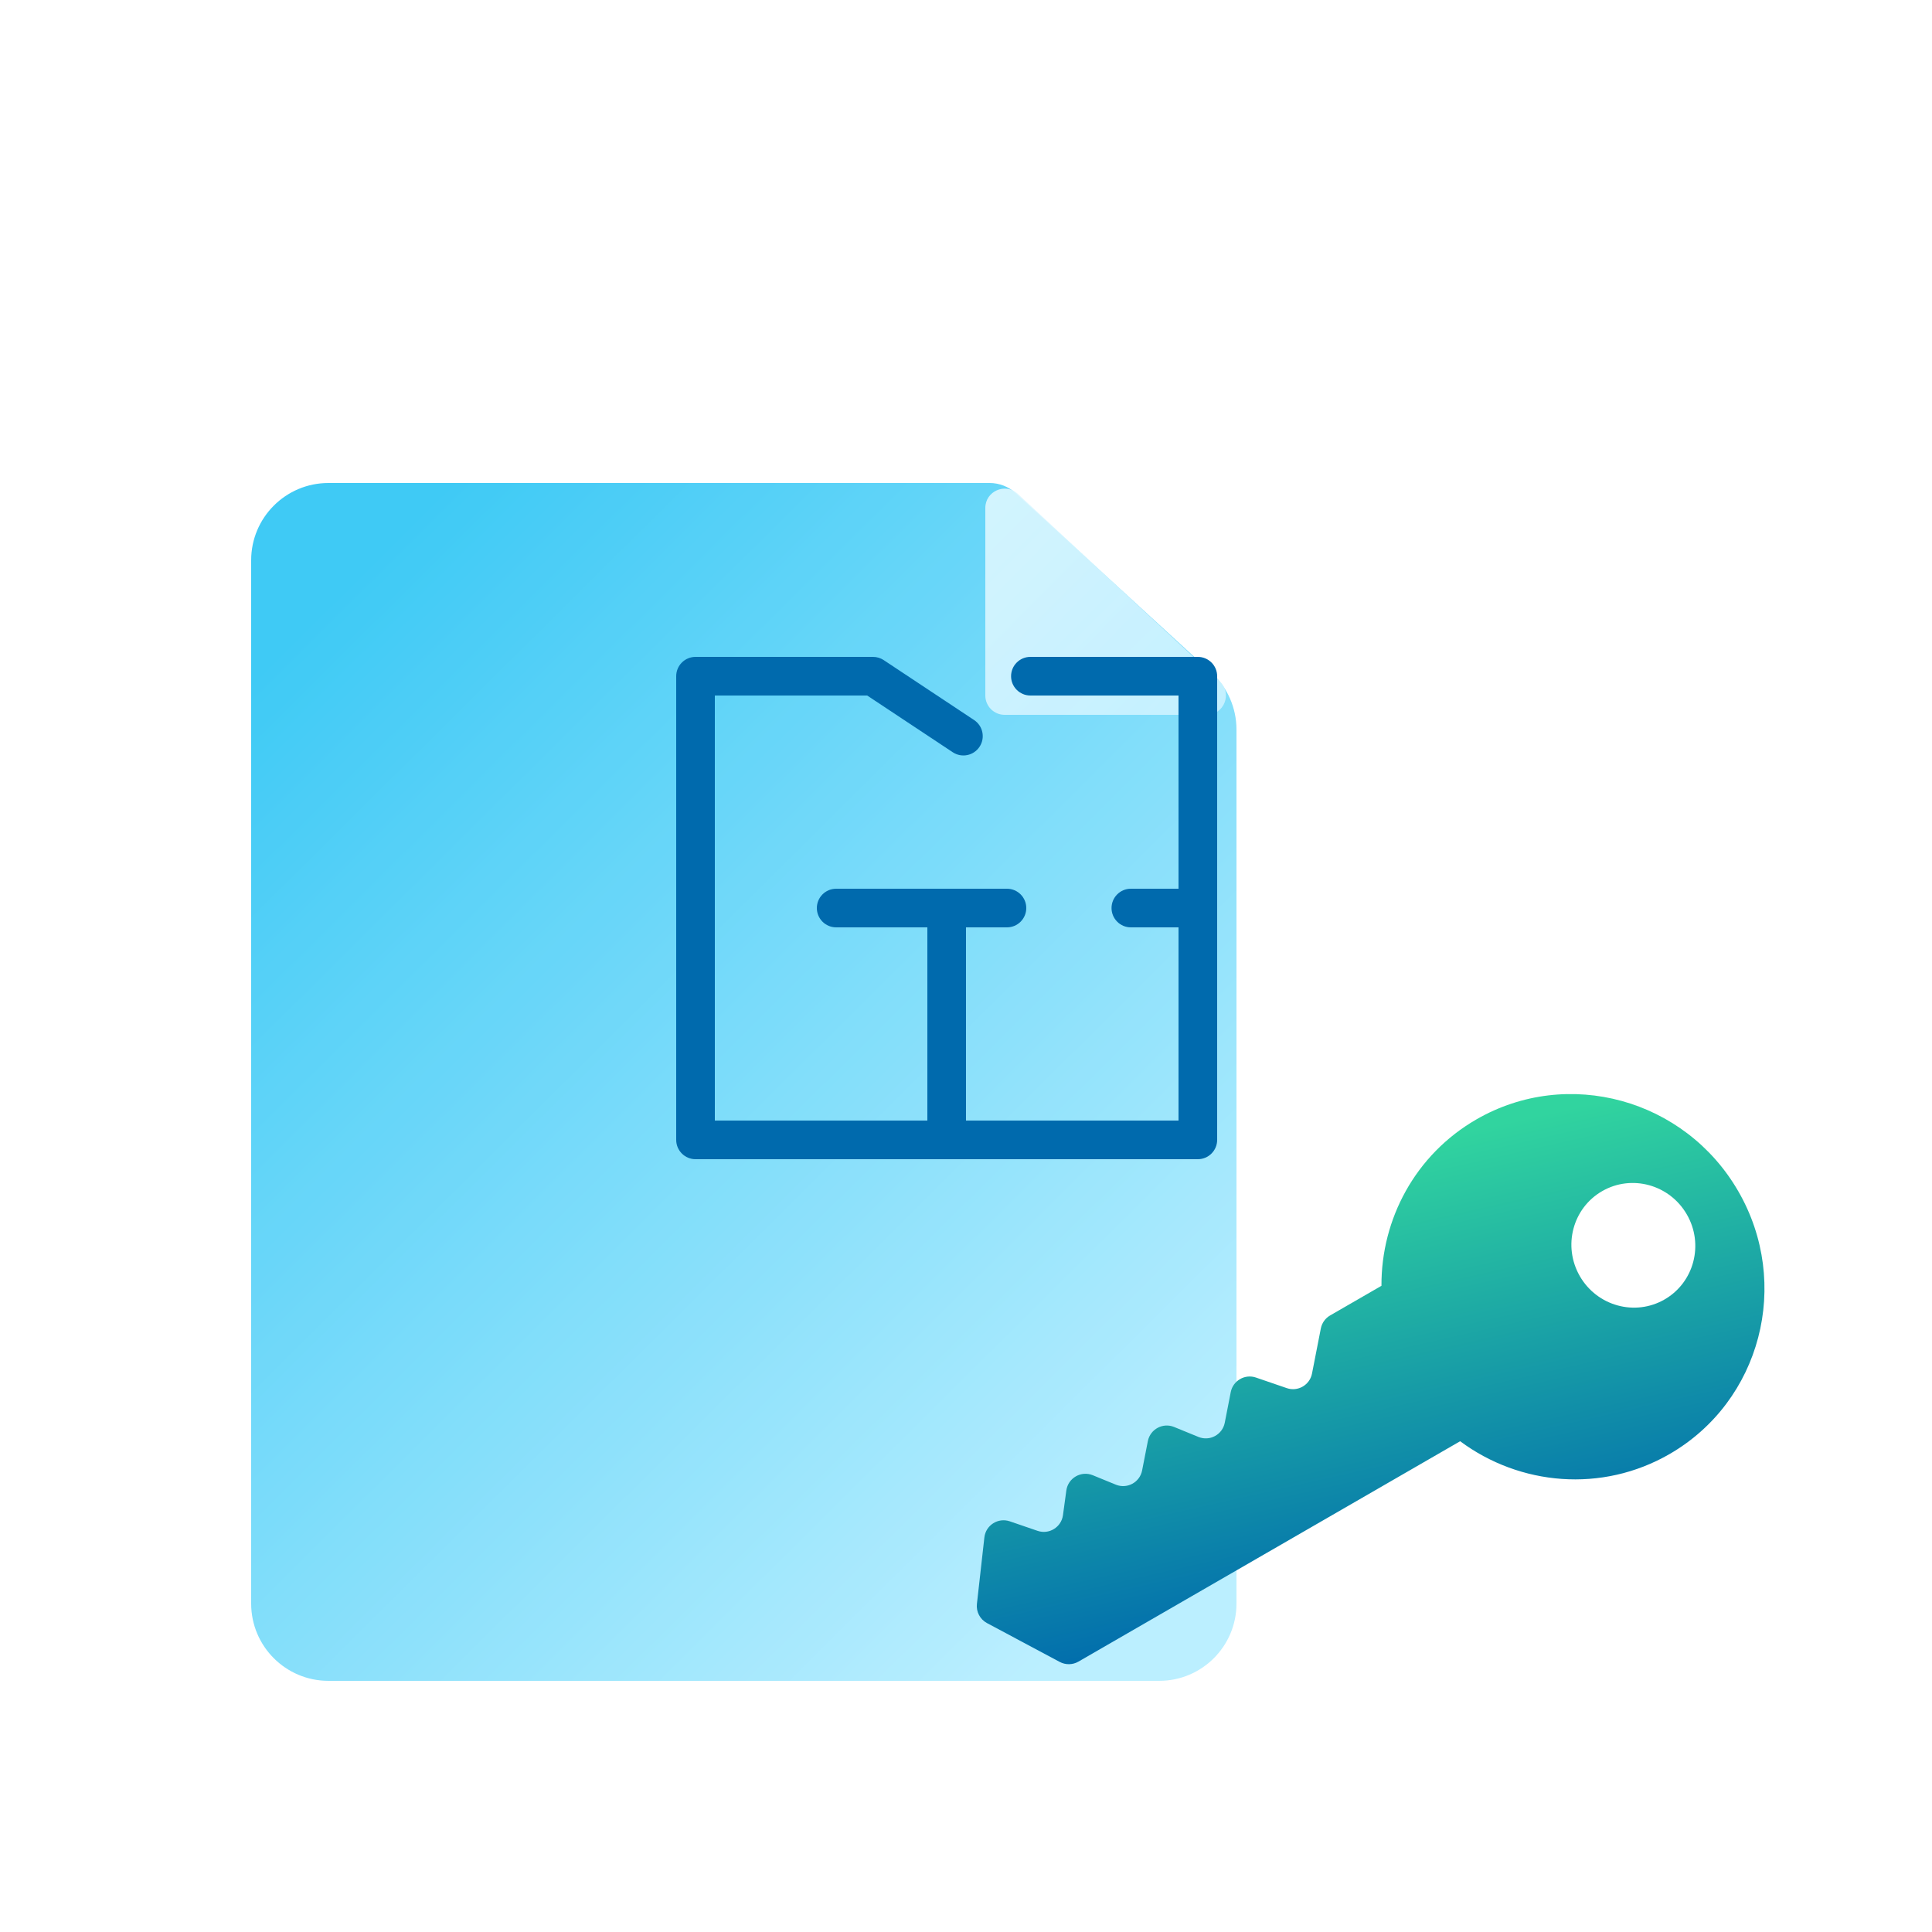 <svg width="100" height="100" viewBox="0 0 100 100" fill="none" xmlns="http://www.w3.org/2000/svg">
<g opacity="0.9" filter="url(#filter0_d_279_570)">
<path d="M61.222 15H27C24.791 15 23 16.791 23 19V73C23 75.209 24.791 77 27 77H70C72.209 77 74 75.209 74 73V27.76C74 26.638 73.529 25.569 72.703 24.811L62.574 15.526C62.205 15.188 61.722 15 61.222 15Z" fill="url(#paint0_linear_279_570)"/>
</g>
<g opacity="0.9" filter="url(#filter1_d_279_570)">
<path d="M62 27H72.454C73.362 27 73.8 25.886 73.134 25.267L62.681 15.56C62.041 14.966 61 15.42 61 16.293V26C61 26.552 61.448 27 62 27Z" fill="url(#paint1_linear_279_570)"/>
</g>
<path fill-rule="evenodd" clip-rule="evenodd" d="M89.974 61.66C87.213 56.877 81.143 55.212 76.417 57.941C73.248 59.77 71.488 63.109 71.504 66.553L68.847 68.087C68.597 68.231 68.421 68.477 68.366 68.761L67.909 71.095C67.793 71.69 67.177 72.046 66.604 71.849L65.009 71.302C64.435 71.105 63.82 71.46 63.703 72.056L63.393 73.642C63.272 74.26 62.616 74.614 62.033 74.376L60.772 73.86C60.189 73.621 59.533 73.975 59.412 74.594L59.115 76.112C58.994 76.73 58.338 77.084 57.755 76.846L56.563 76.358C55.958 76.11 55.282 76.501 55.193 77.148L55.019 78.425C54.934 79.049 54.3 79.44 53.704 79.236L52.269 78.744C51.664 78.536 51.022 78.942 50.951 79.578L50.565 83.018C50.519 83.425 50.726 83.818 51.087 84.011L54.85 86.02C55.155 86.183 55.522 86.177 55.821 86.004L75.577 74.598C78.663 76.891 82.91 77.286 86.417 75.261C91.143 72.532 92.735 66.443 89.974 61.66ZM87.31 62.859C86.417 61.311 84.453 60.772 82.924 61.655C81.395 62.538 80.88 64.508 81.773 66.055C82.666 67.603 84.63 68.142 86.159 67.259C87.688 66.376 88.204 64.406 87.31 62.859Z" fill="url(#paint2_linear_279_570)"/>
<path d="M36 34C35.448 34 35 34.448 35 35V59C35 59.552 35.448 60 36 60H62C62.552 60 63 59.552 63 59V35C63 34.448 62.552 34 62 34H53.333C52.781 34 52.333 34.448 52.333 35C52.333 35.552 52.781 36 53.333 36H61V46H58.533C57.981 46 57.533 46.448 57.533 47C57.533 47.552 57.981 48 58.533 48H61V58H50V48H52.12C52.672 48 53.12 47.552 53.12 47C53.12 46.448 52.672 46 52.12 46H43.28C42.728 46 42.28 46.448 42.28 47C42.28 47.552 42.728 48 43.28 48H48V58H37V36H44.885L49.314 38.936C49.775 39.241 50.395 39.115 50.7 38.654C51.005 38.194 50.88 37.574 50.419 37.269L45.739 34.166C45.575 34.058 45.383 34 45.187 34H36Z" fill="#006AAD"/>
<defs>
<filter id="filter0_d_279_570" x="0" y="12" width="77" height="88" filterUnits="userSpaceOnUse" color-interpolation-filters="sRGB">
<feFlood flood-opacity="0" result="BackgroundImageFix"/>
<feColorMatrix in="SourceAlpha" type="matrix" values="0 0 0 0 0 0 0 0 0 0 0 0 0 0 0 0 0 0 127 0" result="hardAlpha"/>
<feOffset dx="-10" dy="10"/>
<feGaussianBlur stdDeviation="6.5"/>
<feComposite in2="hardAlpha" operator="out"/>
<feColorMatrix type="matrix" values="0 0 0 0 0.51 0 0 0 0 0.873 0 0 0 0 0.979 0 0 0 0.6 0"/>
<feBlend mode="normal" in2="BackgroundImageFix" result="effect1_dropShadow_279_570"/>
<feBlend mode="normal" in="SourceGraphic" in2="effect1_dropShadow_279_570" result="shape"/>
</filter>
<filter id="filter1_d_279_570" x="38" y="12.291" width="38.456" height="37.709" filterUnits="userSpaceOnUse" color-interpolation-filters="sRGB">
<feFlood flood-opacity="0" result="BackgroundImageFix"/>
<feColorMatrix in="SourceAlpha" type="matrix" values="0 0 0 0 0 0 0 0 0 0 0 0 0 0 0 0 0 0 127 0" result="hardAlpha"/>
<feOffset dx="-10" dy="10"/>
<feGaussianBlur stdDeviation="6.5"/>
<feComposite in2="hardAlpha" operator="out"/>
<feColorMatrix type="matrix" values="0 0 0 0 0.51 0 0 0 0 0.873 0 0 0 0 0.979 0 0 0 0.6 0"/>
<feBlend mode="normal" in2="BackgroundImageFix" result="effect1_dropShadow_279_570"/>
<feBlend mode="normal" in="SourceGraphic" in2="effect1_dropShadow_279_570" result="shape"/>
</filter>
<linearGradient id="paint0_linear_279_570" x1="29.375" y1="18.875" x2="75.246" y2="65.065" gradientUnits="userSpaceOnUse">
<stop stop-color="#2AC4F4"/>
<stop offset="1" stop-color="#B4EDFF"/>
</linearGradient>
<linearGradient id="paint1_linear_279_570" x1="67.057" y1="-29.25" x2="111.447" y2="14.633" gradientUnits="userSpaceOnUse">
<stop stop-color="white"/>
<stop offset="1" stop-color="#B4EDFF"/>
</linearGradient>
<linearGradient id="paint2_linear_279_570" x1="66.493" y1="84.567" x2="61.342" y2="61.853" gradientUnits="userSpaceOnUse">
<stop stop-color="#006AAD"/>
<stop offset="1" stop-color="#31D49F"/>
</linearGradient>
</defs>
</svg>
